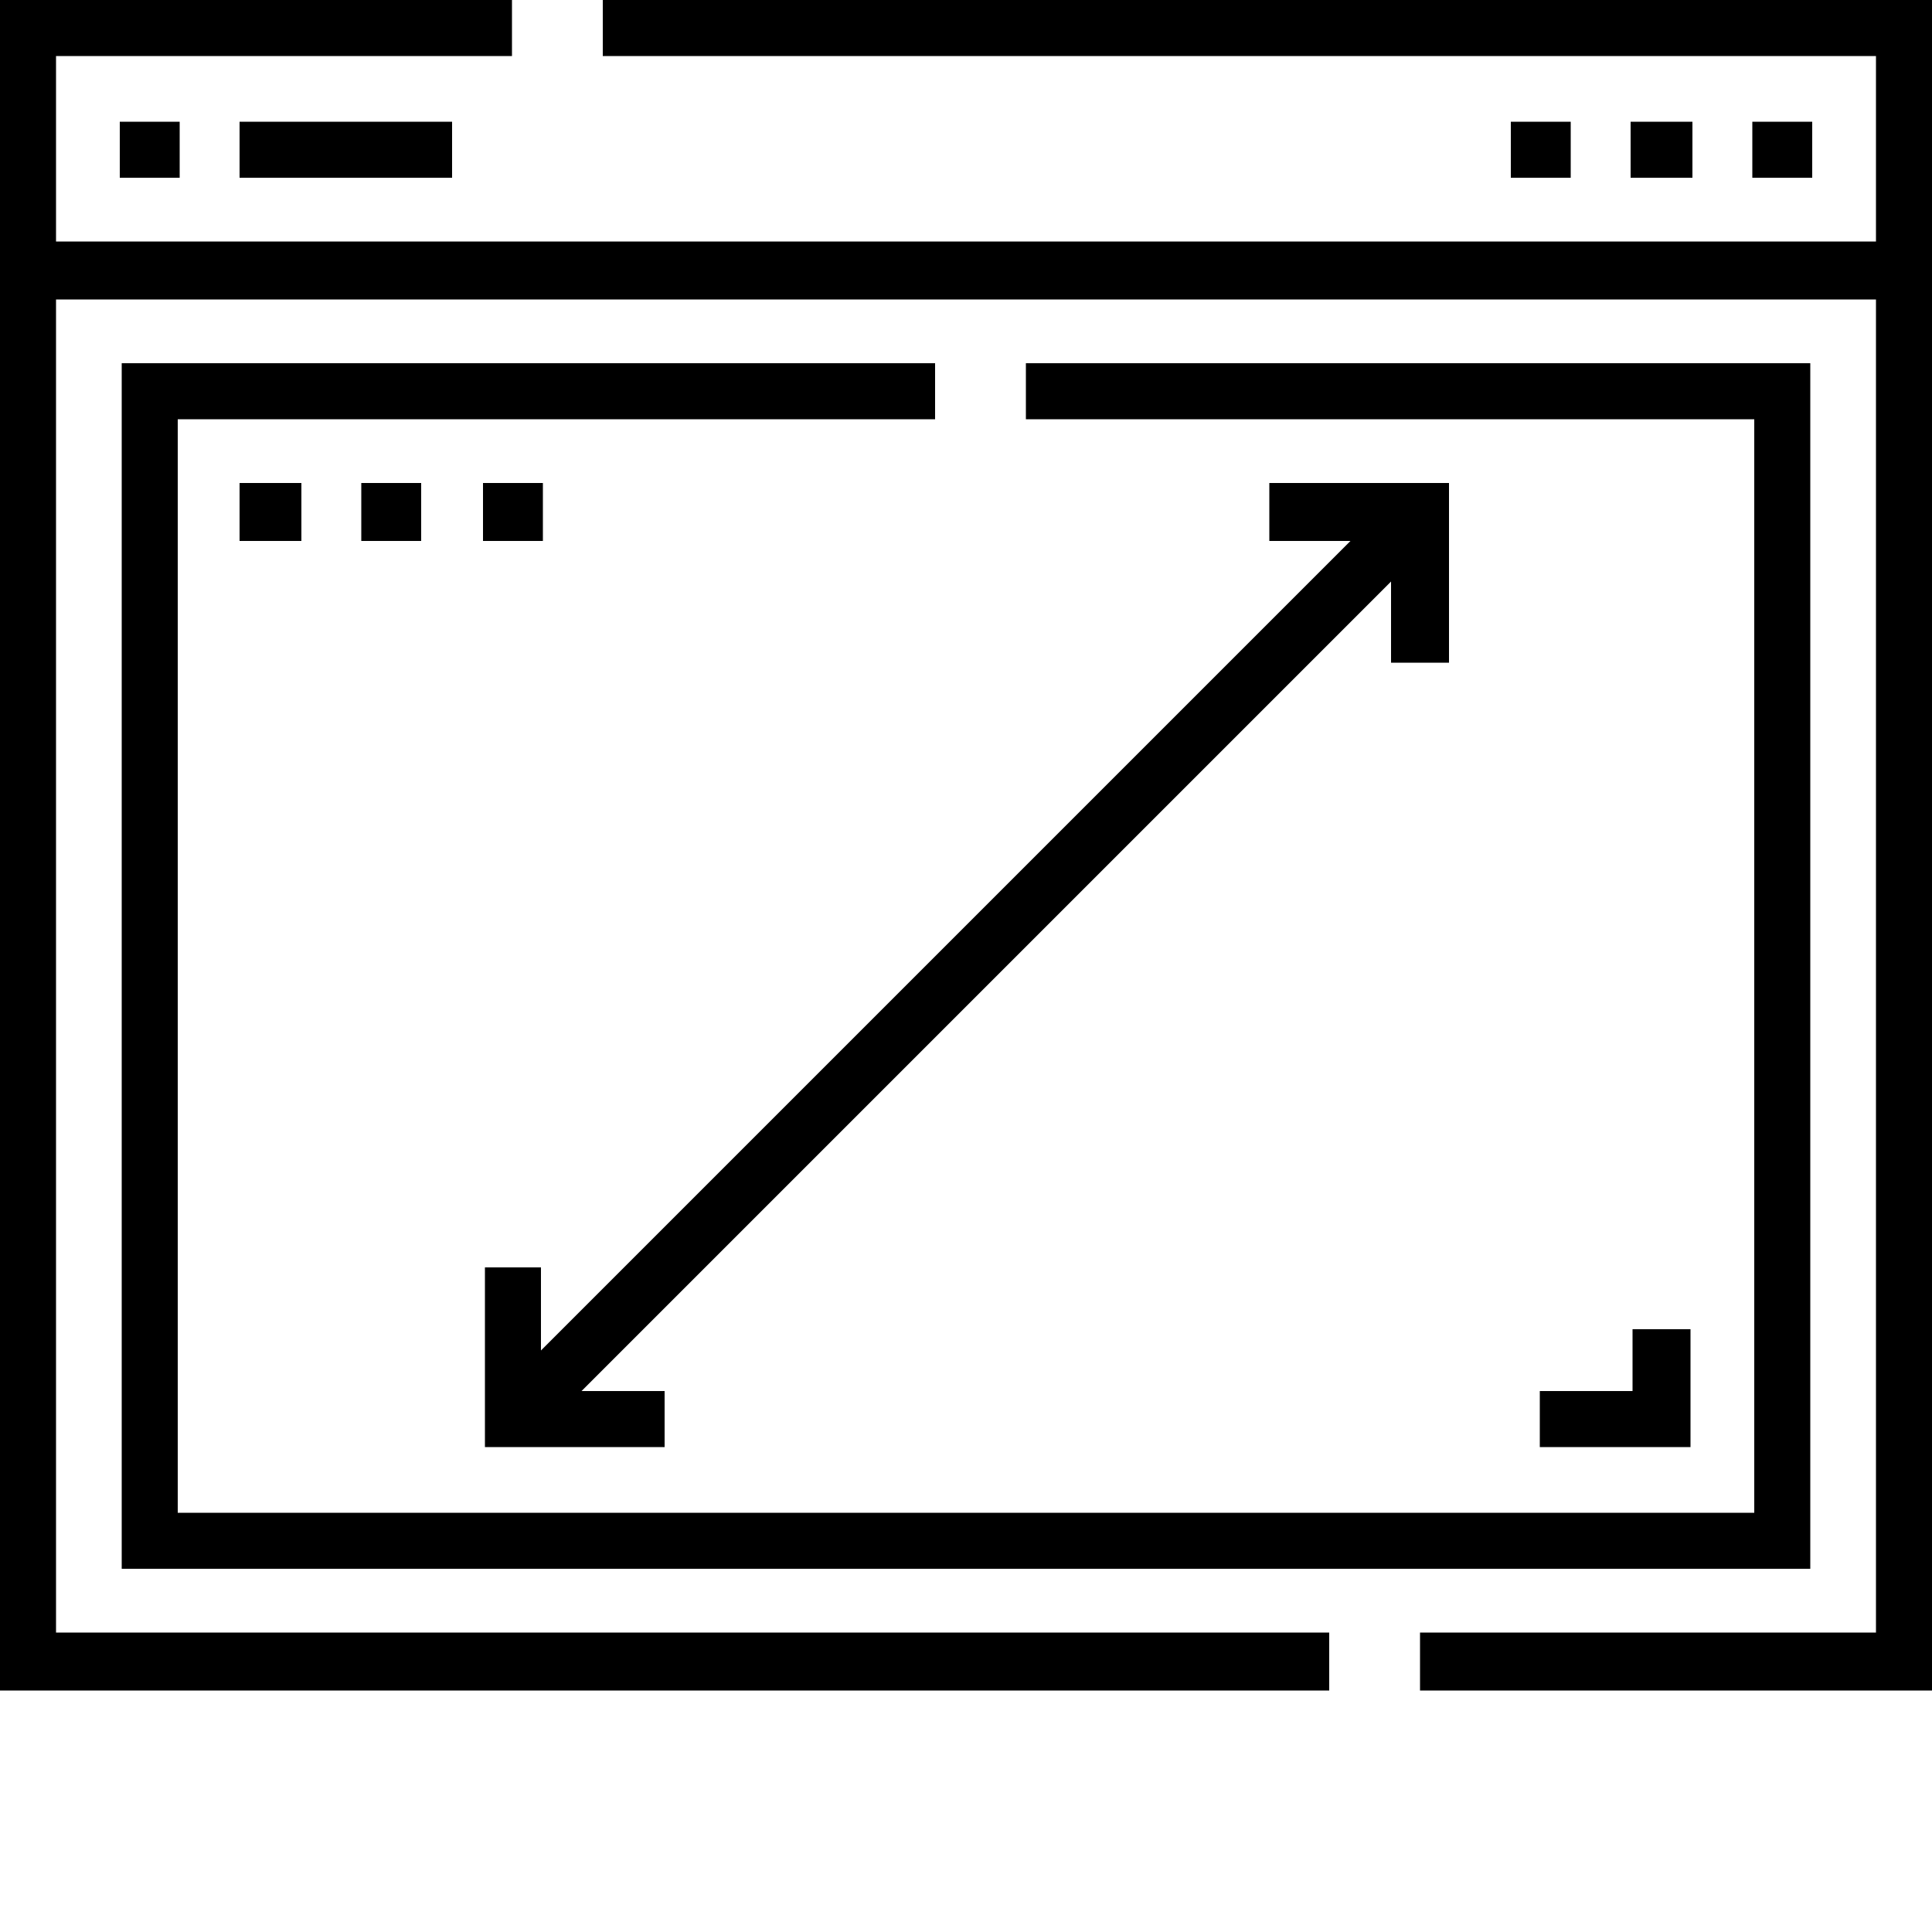 <svg xmlns="http://www.w3.org/2000/svg" width="32" height="32" viewBox="0 0 32 32"><title>space-control</title><path d="M9.984 0v0.928h21.088v3.072h-30.144v-3.072h7.552v-0.928h-8.48v28h22.016v-0.96h-21.088v-22.080h30.144v22.080h-7.552v0.96h8.48v-28zM1.984 2.016h0.992v0.928h-0.992zM29.024 2.016h0.992v0.928h-0.992zM27.008 2.016h1.024v0.928h-1.024zM25.024 2.016h0.992v0.928h-0.992zM3.968 2.016h3.52v0.928h-3.52zM2.016 25.984h27.968v-19.968h-12.992v0.928h12.064v18.112h-26.112v-18.112h12.544v-0.928h-13.472zM8.96 20.992h-0.928v2.976h2.976v-0.928h-1.376l13.408-13.408v1.344h0.96v-2.976h-2.976v0.96h1.344l-13.408 13.408zM3.968 8h1.024v0.96h-1.024zM5.984 8h0.992v0.96h-0.992zM8 8h0.992v0.96h-0.992zM27.040 22.016v1.024h-1.536v0.928h2.496v-1.952zM27.040 22.016"></path></svg>
